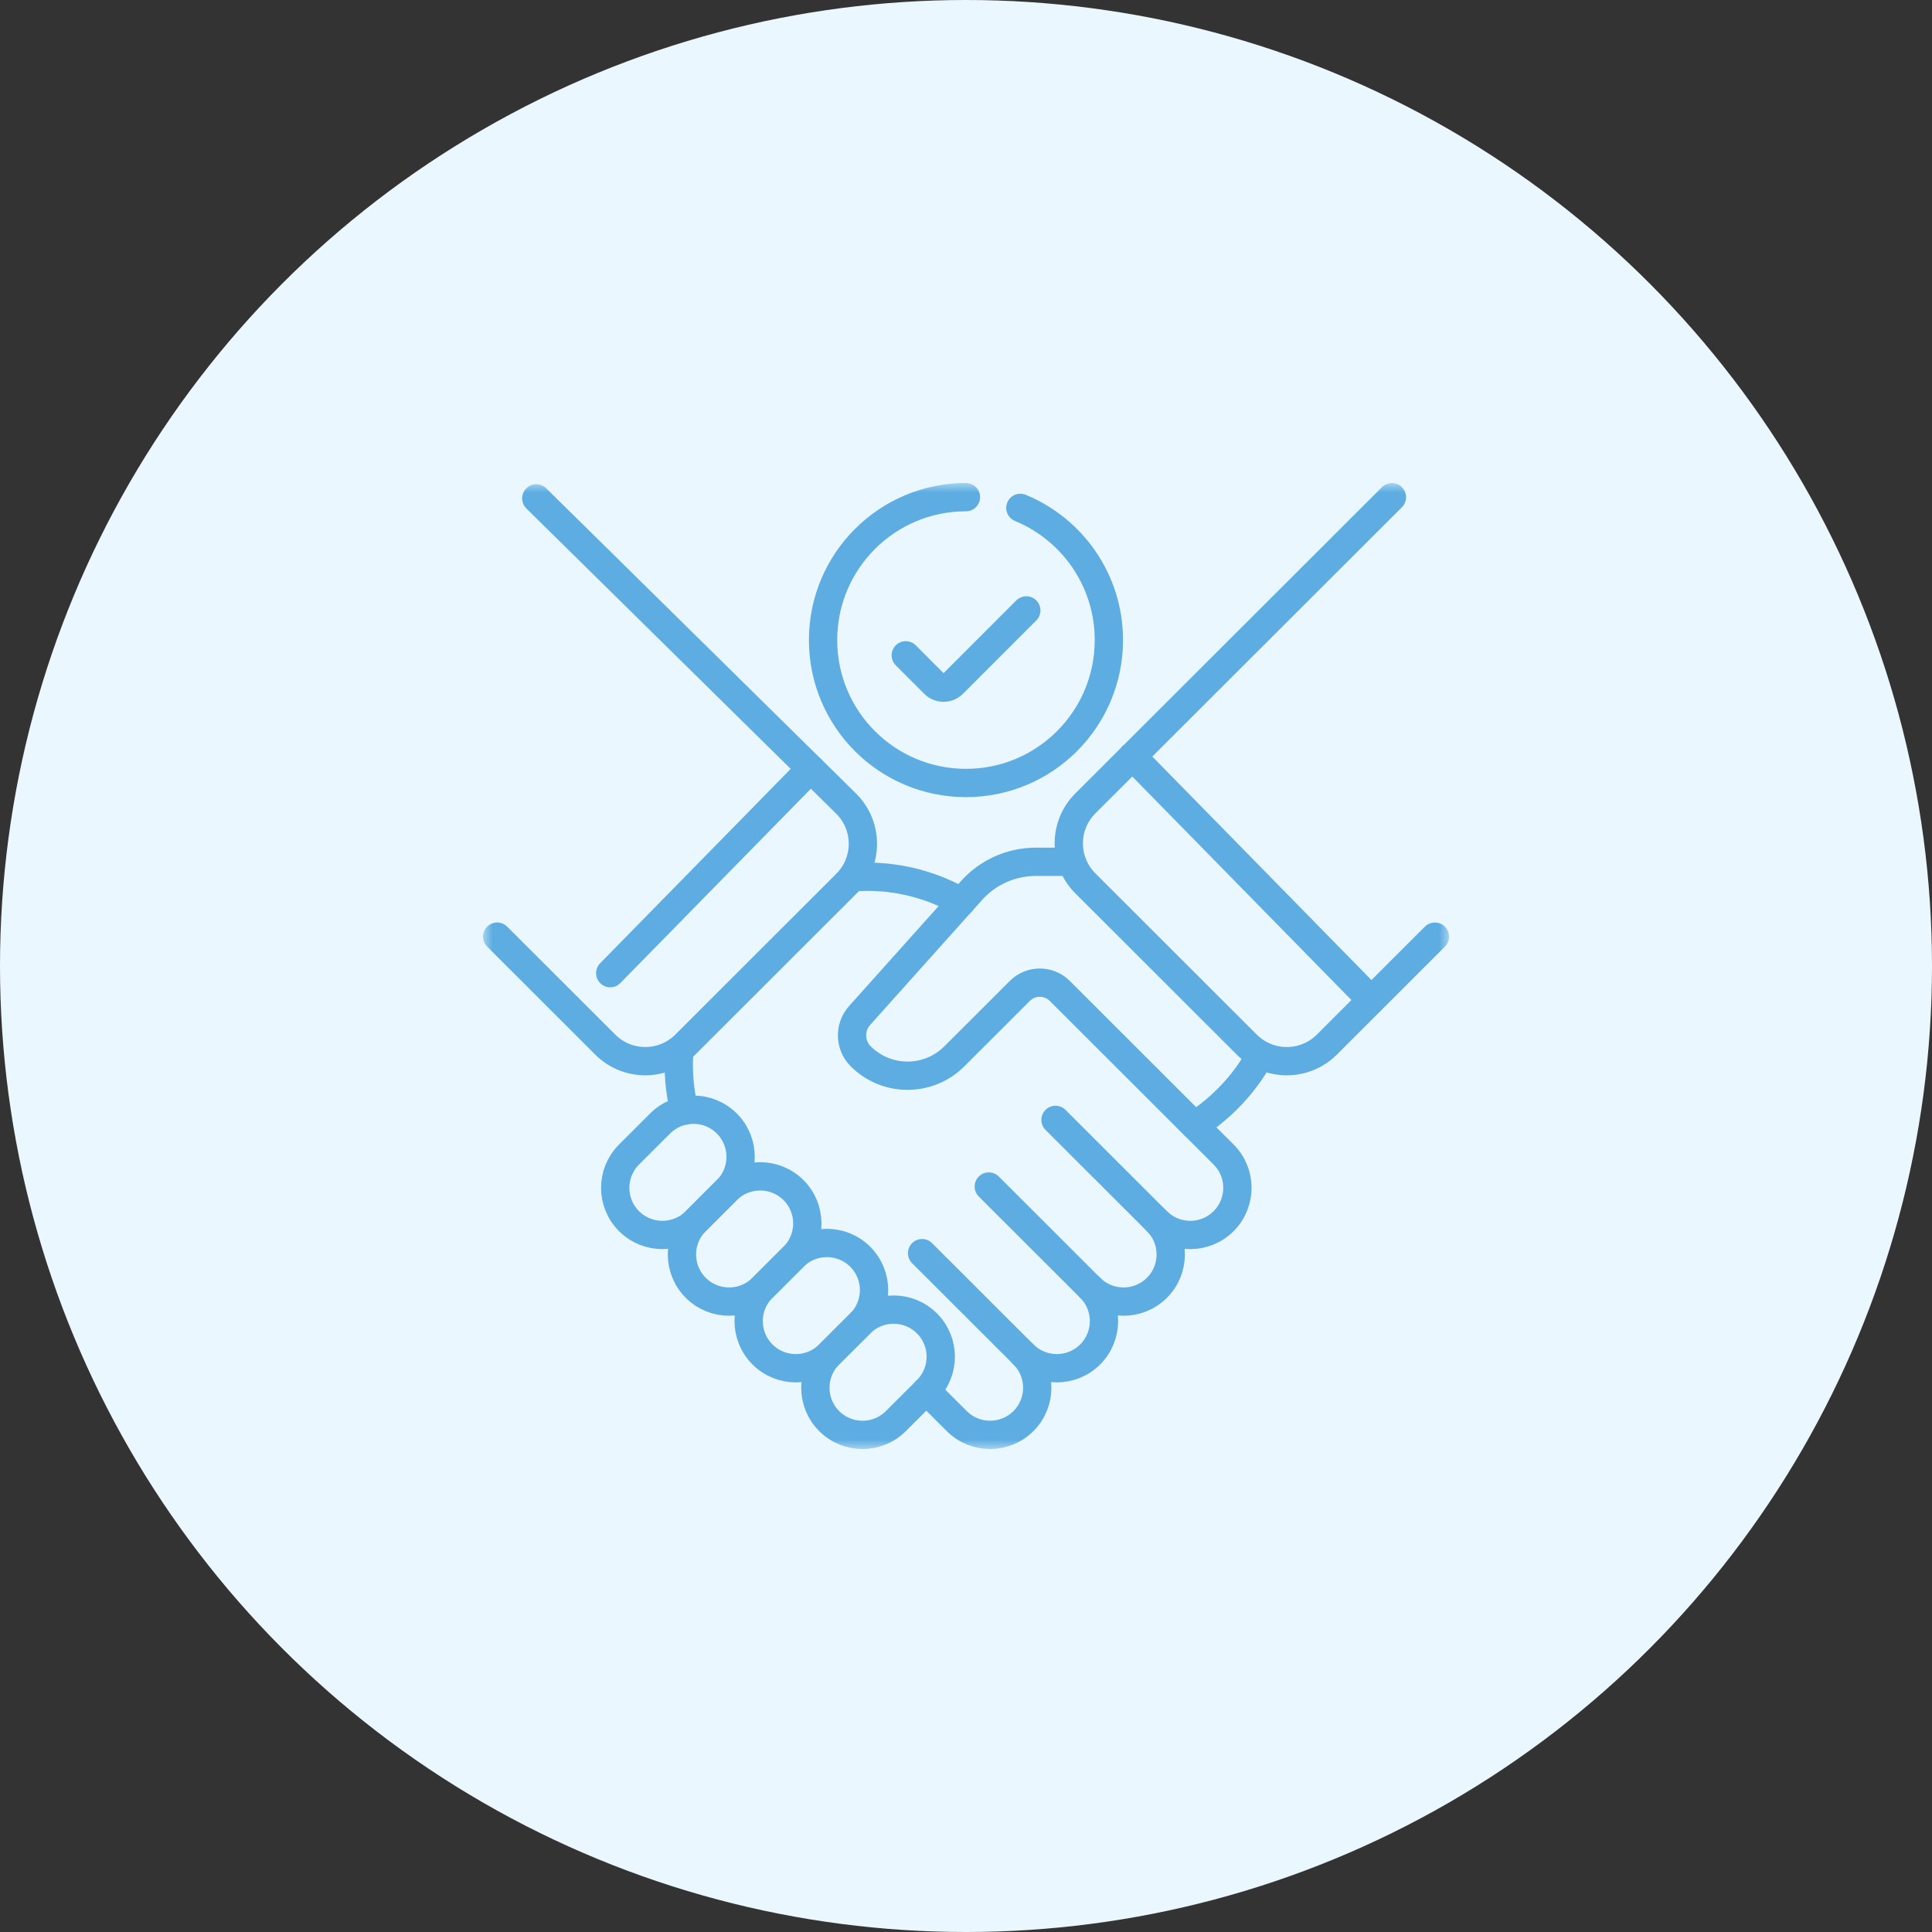 <?xml version="1.0" encoding="UTF-8"?>
<svg xmlns="http://www.w3.org/2000/svg" width="100" height="100" viewBox="0 0 100 100" fill="none">
  <rect x="0" y="0" width="100" height="100" fill="#333333" stroke="none"/>
  <circle cx="50" cy="50" r="50" fill="#EBF7FF"></circle>
  <g clip-path="url(#clip0_2632_4229)">
    <mask id="mask0_2632_4229" style="mask-type:luminance" maskUnits="userSpaceOnUse" x="25" y="25" width="50" height="50">
      <path d="M25 25H75V75H25V25Z" fill="white"></path>
    </mask>
    <g mask="url(#mask0_2632_4229)">
      <path d="M61.83 58.256L63.334 59.758C64.287 60.711 64.287 62.255 63.334 63.208C62.38 64.16 60.834 64.16 59.881 63.208L54.633 57.965" stroke="#5DADE2" stroke-width="1.465" stroke-miterlimit="10" stroke-linecap="round" stroke-linejoin="round"></path>
      <path d="M59.882 63.208C60.836 64.16 60.836 65.704 59.882 66.657C58.929 67.609 57.383 67.609 56.43 66.657" stroke="#5DADE2" stroke-width="1.465" stroke-miterlimit="10" stroke-linecap="round" stroke-linejoin="round"></path>
      <path d="M51.179 61.414L56.427 66.657C57.381 67.609 57.381 69.153 56.427 70.106C55.474 71.058 53.928 71.058 52.975 70.106L47.727 64.863" stroke="#5DADE2" stroke-width="1.465" stroke-miterlimit="10" stroke-linecap="round" stroke-linejoin="round"></path>
      <path d="M52.973 70.106C53.927 71.058 53.927 72.603 52.973 73.555C52.02 74.507 50.474 74.508 49.521 73.555L47.945 71.981" stroke="#5DADE2" stroke-width="1.465" stroke-miterlimit="10" stroke-linecap="round" stroke-linejoin="round"></path>
      <path d="M44.141 45.408C44.392 45.389 44.643 45.379 44.893 45.379C46.614 45.379 48.295 45.833 49.77 46.68" stroke="#5DADE2" stroke-width="1.465" stroke-miterlimit="10" stroke-linecap="round" stroke-linejoin="round"></path>
      <path d="M35.421 57.484C35.172 56.48 35.081 55.432 35.161 54.377" stroke="#5DADE2" stroke-width="1.465" stroke-miterlimit="10" stroke-linecap="round" stroke-linejoin="round"></path>
      <path d="M25.734 48.481L31.328 54.069C32.472 55.212 34.327 55.212 35.471 54.069L43.805 45.743C44.957 44.592 44.948 42.722 43.783 41.583L27.758 25.796" stroke="#5DADE2" stroke-width="1.465" stroke-miterlimit="10" stroke-linecap="round" stroke-linejoin="round"></path>
      <path d="M42.918 73.555C41.965 72.603 41.965 71.058 42.918 70.106L44.526 68.5C45.48 67.547 47.025 67.547 47.979 68.5C48.932 69.452 48.932 70.996 47.979 71.949L46.371 73.555C45.417 74.508 43.872 74.508 42.918 73.555Z" stroke="#5DADE2" stroke-width="1.465" stroke-miterlimit="10" stroke-linecap="round" stroke-linejoin="round"></path>
      <path d="M39.465 70.106C38.512 69.153 38.512 67.609 39.465 66.657L41.073 65.05C42.026 64.098 43.572 64.098 44.526 65.05C45.479 66.003 45.479 67.547 44.526 68.5L42.918 70.106C41.964 71.058 40.419 71.058 39.465 70.106Z" stroke="#5DADE2" stroke-width="1.465" stroke-miterlimit="10" stroke-linecap="round" stroke-linejoin="round"></path>
      <path d="M36.012 66.657C35.059 65.704 35.059 64.16 36.012 63.208L37.62 61.601C38.573 60.649 40.119 60.649 41.072 61.601C42.026 62.554 42.026 64.098 41.072 65.05L39.465 66.657C38.511 67.609 36.965 67.609 36.012 66.657Z" stroke="#5DADE2" stroke-width="1.465" stroke-miterlimit="10" stroke-linecap="round" stroke-linejoin="round"></path>
      <path d="M32.559 63.208C31.605 62.255 31.605 60.711 32.559 59.758L34.167 58.152C35.12 57.2 36.666 57.2 37.619 58.152C38.573 59.105 38.573 60.649 37.619 61.601L36.011 63.208C35.058 64.16 33.512 64.16 32.559 63.208Z" stroke="#5DADE2" stroke-width="1.465" stroke-miterlimit="10" stroke-linecap="round" stroke-linejoin="round"></path>
      <path d="M55.476 44.607H53.612C52.343 44.607 51.133 45.147 50.287 46.093L44.495 52.56C43.949 53.169 43.974 54.099 44.553 54.677C45.89 56.013 48.058 56.013 49.395 54.677L52.785 51.291C53.357 50.719 54.284 50.719 54.856 51.291C57.179 53.612 59.503 55.933 61.826 58.254C62.458 57.85 63.3 57.213 64.108 56.257C64.588 55.689 64.957 55.123 65.242 54.605" stroke="#5DADE2" stroke-width="1.465" stroke-miterlimit="10" stroke-linecap="round" stroke-linejoin="round"></path>
      <path d="M74.27 48.481L68.677 54.069C67.532 55.212 65.678 55.212 64.533 54.069L56.178 45.722C55.034 44.579 55.034 42.725 56.179 41.582L72.046 25.736" stroke="#5DADE2" stroke-width="1.465" stroke-miterlimit="10" stroke-linecap="round" stroke-linejoin="round"></path>
      <path d="M70.978 51.766L58.609 39.149" stroke="#5DADE2" stroke-width="1.465" stroke-miterlimit="10" stroke-linecap="round" stroke-linejoin="round"></path>
      <path d="M31.586 50.371L41.957 39.792" stroke="#5DADE2" stroke-width="1.465" stroke-miterlimit="10" stroke-linecap="round" stroke-linejoin="round"></path>
      <path d="M52.814 26.288C55.503 27.395 57.395 30.042 57.395 33.13C57.395 37.21 54.092 40.527 49.998 40.527C45.905 40.527 42.602 37.209 42.602 33.13C42.602 29.045 45.913 25.733 49.998 25.733" stroke="#5DADE2" stroke-width="1.465" stroke-miterlimit="10" stroke-linecap="round" stroke-linejoin="round"></path>
      <path d="M46.883 33.92L48.356 35.394C48.623 35.66 49.056 35.66 49.323 35.394L53.121 31.595" stroke="#5DADE2" stroke-width="1.465" stroke-miterlimit="10" stroke-linecap="round" stroke-linejoin="round"></path>
    </g>
  </g>
  <defs>
    <clipPath id="clip0_2632_4229">
      <rect width="50" height="50" fill="white" transform="translate(25 25)"></rect>
    </clipPath>
  </defs>
</svg>
